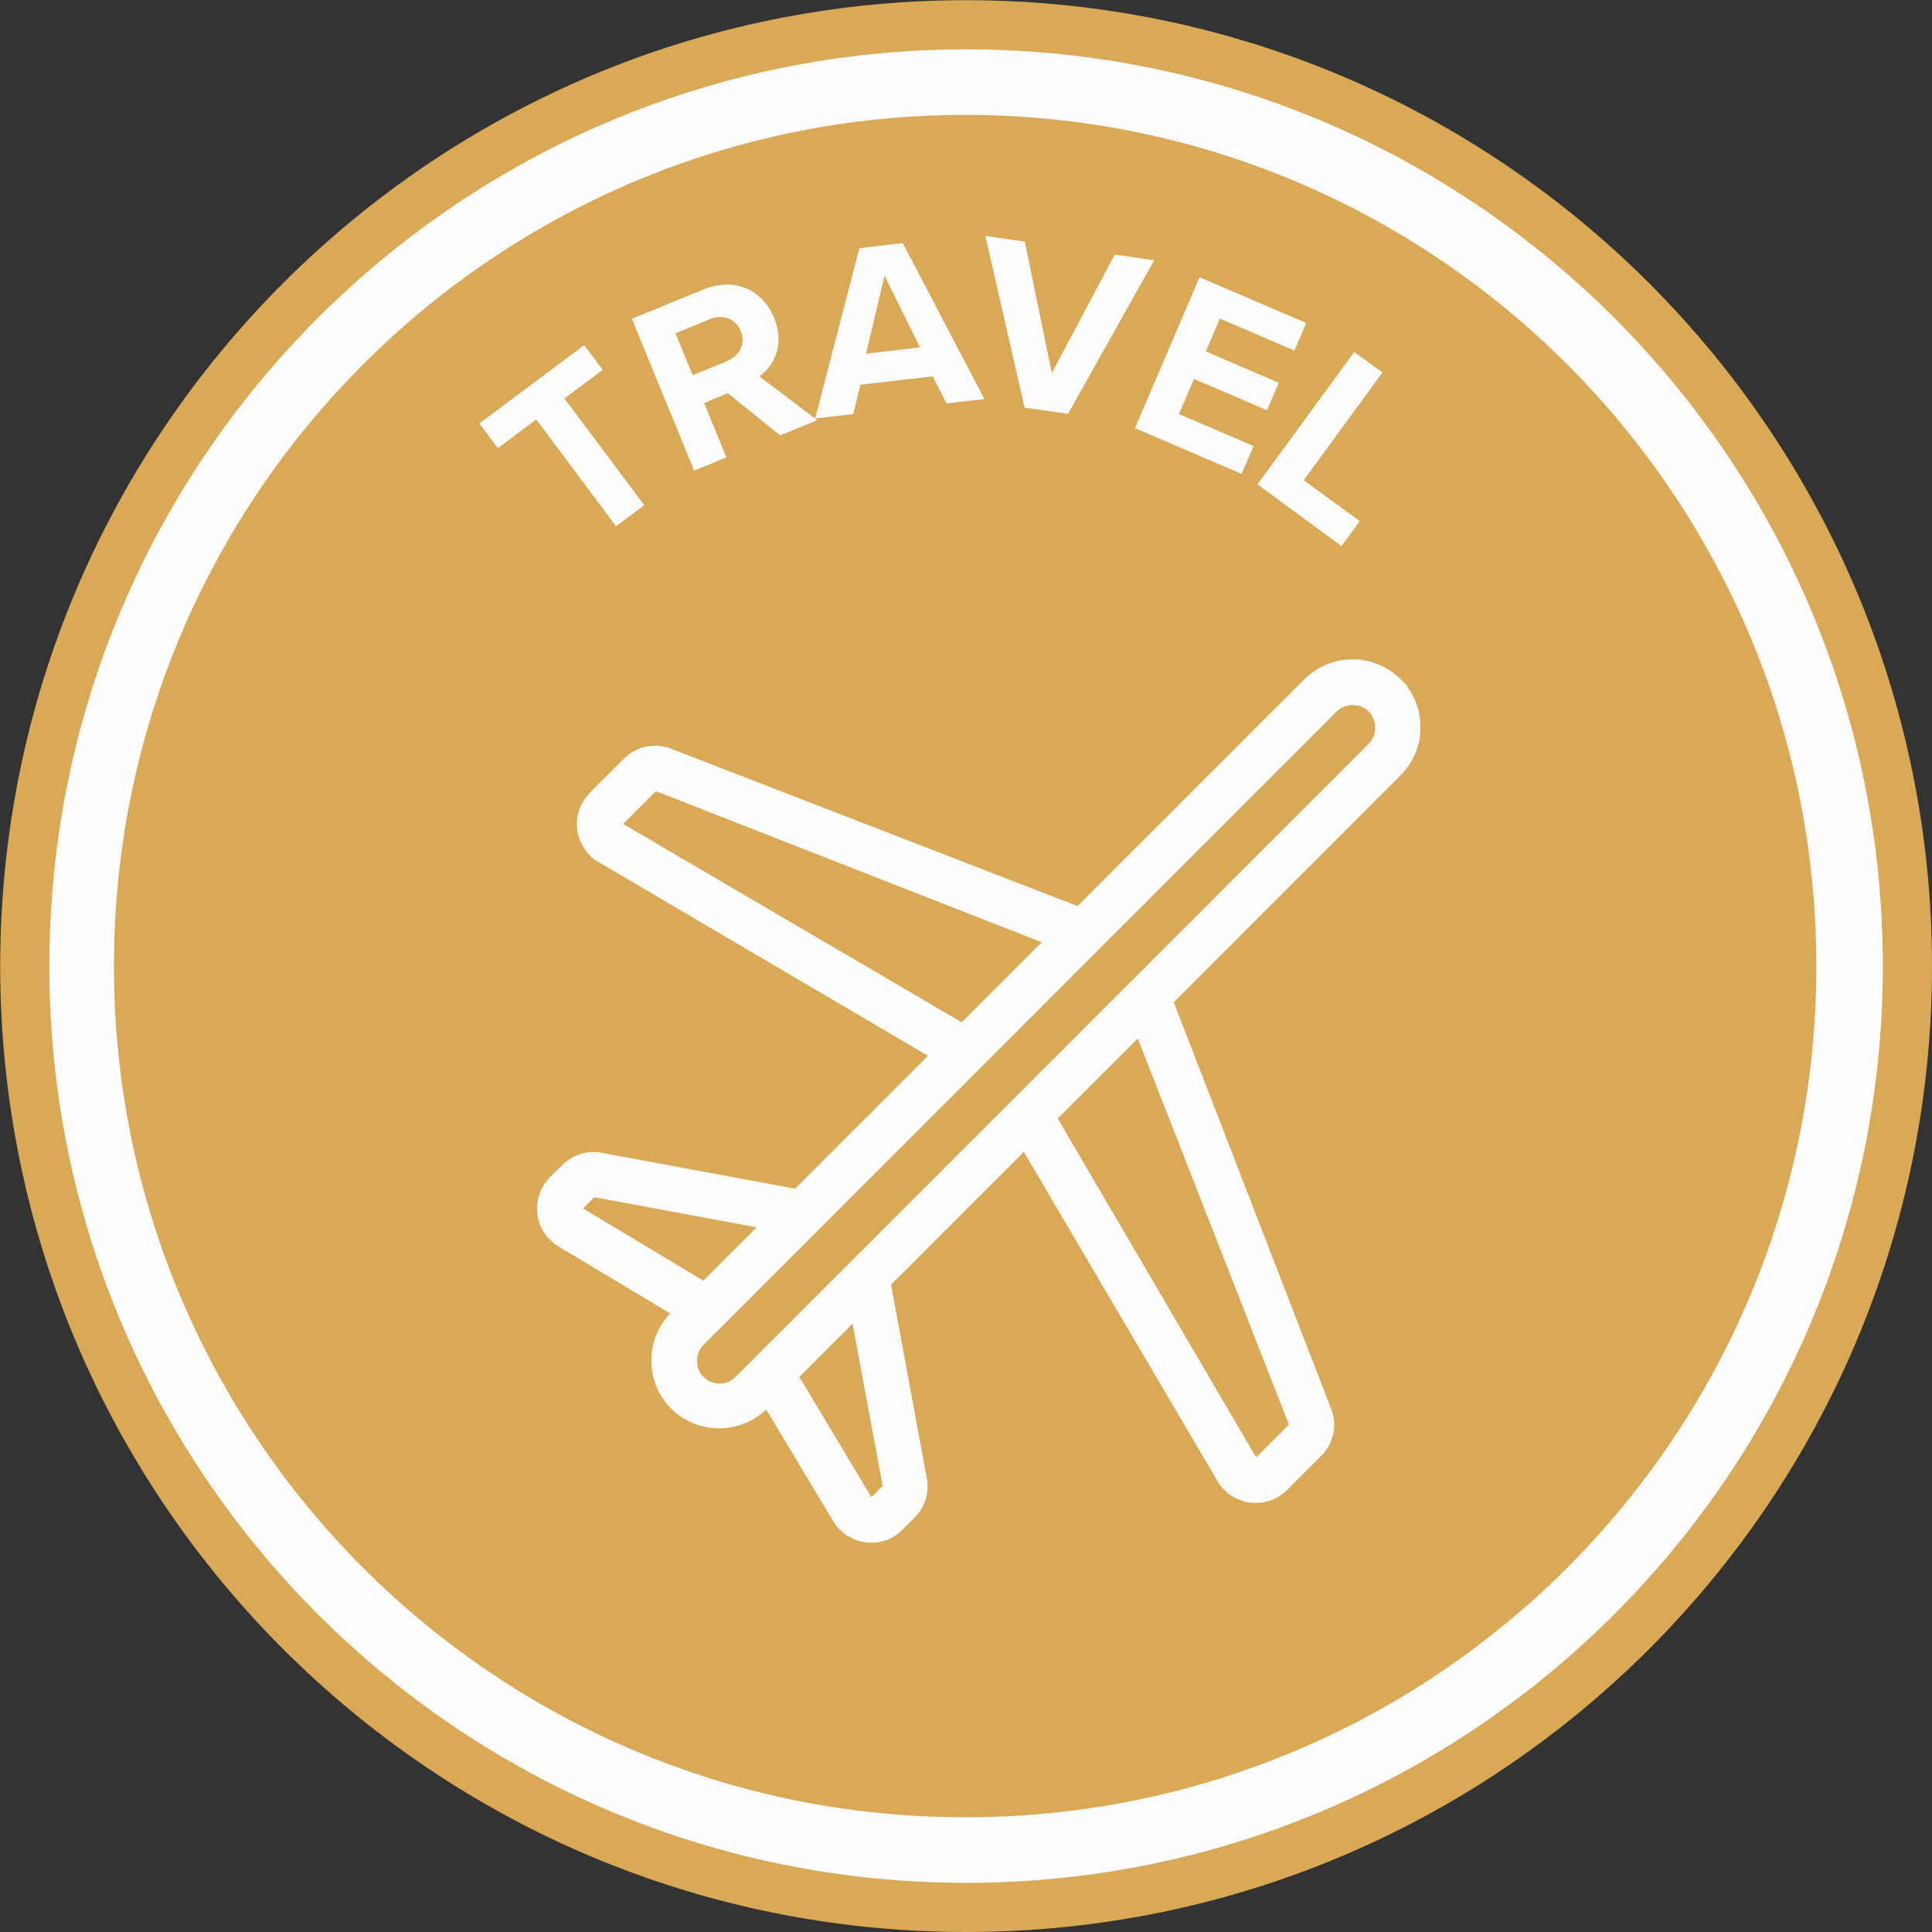 <?xml version="1.0" encoding="UTF-8"?>
<!DOCTYPE svg PUBLIC "-//W3C//DTD SVG 1.1//EN" "http://www.w3.org/Graphics/SVG/1.1/DTD/svg11.dtd">
<!-- Creator: CorelDRAW 2021 (64-Bit) -->
<svg xmlns="http://www.w3.org/2000/svg" xml:space="preserve" width="27.692mm" height="27.692mm" version="1.1" shape-rendering="geometricPrecision" text-rendering="geometricPrecision" image-rendering="optimizeQuality" fill-rule="evenodd" clip-rule="evenodd"
viewBox="0 0 101.39 101.39"
 xmlns:xlink="http://www.w3.org/1999/xlink"
 xmlns:xodm="http://www.corel.com/coreldraw/odm/2003">
 <rect x="0" y="0" width="101.39" height="101.39" fill="#333333" stroke="none"/>
 <g id="Layer_x0020_1">
  <g id="_1858098808800">
   <path fill="#FEFEFE" fill-rule="nonzero" d="M100.1 50.7c0,27.28 -22.12,49.4 -49.4,49.4 -27.28,0 -49.4,-22.12 -49.4,-49.4 0,-27.28 22.12,-49.4 49.4,-49.4 27.28,0 49.4,22.12 49.4,49.4z"/>
   <path fill="none" fill-rule="nonzero" stroke="#DAA955" stroke-width="2.58" stroke-miterlimit="10" d="M100.1 50.7c0,27.28 -22.12,49.4 -49.4,49.4 -27.28,0 -49.4,-22.12 -49.4,-49.4 0,-27.28 22.12,-49.4 49.4,-49.4 27.28,0 49.4,22.12 49.4,49.4z"/>
   <path fill="#DAA955" fill-rule="nonzero" d="M95.32 50.7c0,24.67 -20,44.67 -44.67,44.67 -24.67,0 -44.67,-20 -44.67,-44.67 0,-24.67 20,-44.67 44.67,-44.67 24.67,0 44.67,20 44.67,44.67z"/>
   <polygon fill="#FEFEFE" fill-rule="nonzero" points="28.14,22.01 26.13,23.52 25.16,22.22 30.66,18.11 31.63,19.41 29.62,20.91 33.81,26.51 32.33,27.62 "/>
   <path fill="#FEFEFE" fill-rule="nonzero" d="M37.23 16.76l-1.78 0.73 0.9 2.2 1.78 -0.73c0.68,-0.28 1.02,-0.92 0.74,-1.59 -0.27,-0.67 -0.97,-0.89 -1.65,-0.61zm0.96 3.88l-1.24 0.51 1.17 2.85 -1.69 0.7 -3.27 -7.97 3.73 -1.53c1.66,-0.68 3.12,-0.01 3.73,1.47 0.58,1.41 0.01,2.53 -0.77,3.08l3.04 2.3 -1.95 0.8 -2.74 -2.21z"/>
   <path fill="#FEFEFE" fill-rule="nonzero" d="M45.45 18.56l2.83 -0.33 -1.86 -3.76 -0.97 4.09zm3.52 1.19l-3.82 0.44 -0.37 1.54 -2 0.23 2.32 -8.94 2.28 -0.26 4.28 8.18 -1.99 0.23 -0.71 -1.41z"/>
   <polygon fill="#FEFEFE" fill-rule="nonzero" points="51.71,12.38 53.78,12.68 55.2,19.58 58.5,13.36 60.57,13.66 56.05,21.72 53.77,21.39 "/>
   <polygon fill="#FEFEFE" fill-rule="nonzero" points="62.95,14.55 68.55,16.95 67.93,18.4 64.02,16.72 63.28,18.44 67.11,20.09 66.49,21.53 62.66,19.89 61.87,21.73 65.79,23.41 65.16,24.87 59.56,22.47 "/>
   <polygon fill="#FEFEFE" fill-rule="nonzero" points="71.07,18.47 72.55,19.55 68.42,25.2 71.36,27.35 70.4,28.66 65.99,25.42 "/>
   <path fill="#FEFEFE" d="M71.77 37.28c-0.22,-0.19 -0.5,-0.28 -0.78,-0.28 -0.31,0 -0.61,0.12 -0.84,0.34l-33.23 33.24c-0.23,0.23 -0.34,0.53 -0.34,0.84 0,0.31 0.11,0.61 0.34,0.84 0.23,0.23 0.53,0.35 0.84,0.35 0.31,0 0.61,-0.12 0.84,-0.35l33.23 -33.23c0.23,-0.23 0.34,-0.53 0.34,-0.84 0,-0.3 -0.11,-0.61 -0.34,-0.84l-0.06 -0.06zm-12.06 17.22l-4.2 4.2 10.41 17.78 1.72 -1.72 -7.93 -20.26zm-14.96 14.96l-2.8 2.8 3.78 6.31 0.59 -0.59 -1.58 -8.52zm5.72 -15.81l4.2 -4.2 -20.25 -7.93 -1.72 1.72 17.77 10.41zm-13.56 13.56l2.8 -2.8 -8.52 -1.58 -0.59 0.59 6.31 3.79zm36.6 -31.56l0.35 0.35 0 0.05c0.46,0.63 0.69,1.37 0.69,2.12 0,0.91 -0.35,1.82 -1.05,2.52l-11.9 11.91 8.31 21.47c0.13,0.42 0.14,0.85 0.04,1.25 -0.1,0.41 -0.31,0.79 -0.62,1.09l-1.78 1.78c-0.27,0.26 -0.58,0.46 -0.92,0.57 -0.35,0.11 -0.71,0.14 -1.08,0.09 -0.37,-0.06 -0.71,-0.2 -1.01,-0.41 -0.29,-0.21 -0.53,-0.49 -0.71,-0.82l-10.1 -17.17 -6.97 6.97 1.88 10.15c0.07,0.38 0.05,0.76 -0.06,1.11 -0.11,0.36 -0.31,0.69 -0.58,0.96l-0.64 0.64c-0.26,0.26 -0.56,0.45 -0.89,0.56 -0.34,0.11 -0.69,0.15 -1.04,0.1 -0.36,-0.04 -0.69,-0.17 -0.98,-0.36 -0.29,-0.19 -0.54,-0.44 -0.73,-0.76l-3.51 -5.85c-0.69,0.66 -1.58,0.99 -2.47,0.99 -0.91,0 -1.83,-0.35 -2.52,-1.04 -0.69,-0.69 -1.04,-1.61 -1.04,-2.52 0,-0.89 0.33,-1.78 0.99,-2.47l-5.85 -3.51c-0.31,-0.19 -0.57,-0.44 -0.76,-0.73 -0.19,-0.29 -0.32,-0.63 -0.36,-0.98 -0.04,-0.35 -0.01,-0.7 0.11,-1.04 0.11,-0.33 0.3,-0.64 0.55,-0.89l0.65 -0.64c0.27,-0.27 0.6,-0.47 0.96,-0.58 0.35,-0.11 0.73,-0.13 1.11,-0.06l10.15 1.88 6.97 -6.97 -17.17 -10.1c-0.34,-0.17 -0.61,-0.41 -0.82,-0.71 -0.21,-0.3 -0.35,-0.63 -0.41,-1 -0.05,-0.37 -0.03,-0.73 0.09,-1.08 0.11,-0.34 0.31,-0.66 0.57,-0.92l1.78 -1.78c0.31,-0.31 0.68,-0.52 1.09,-0.62 0.4,-0.1 0.83,-0.09 1.25,0.04l21.47 8.31 11.91 -11.91c0.7,-0.69 1.61,-1.04 2.52,-1.04 0.91,0 1.82,0.35 2.52,1.04z"/>
  </g>
 </g>
</svg>
